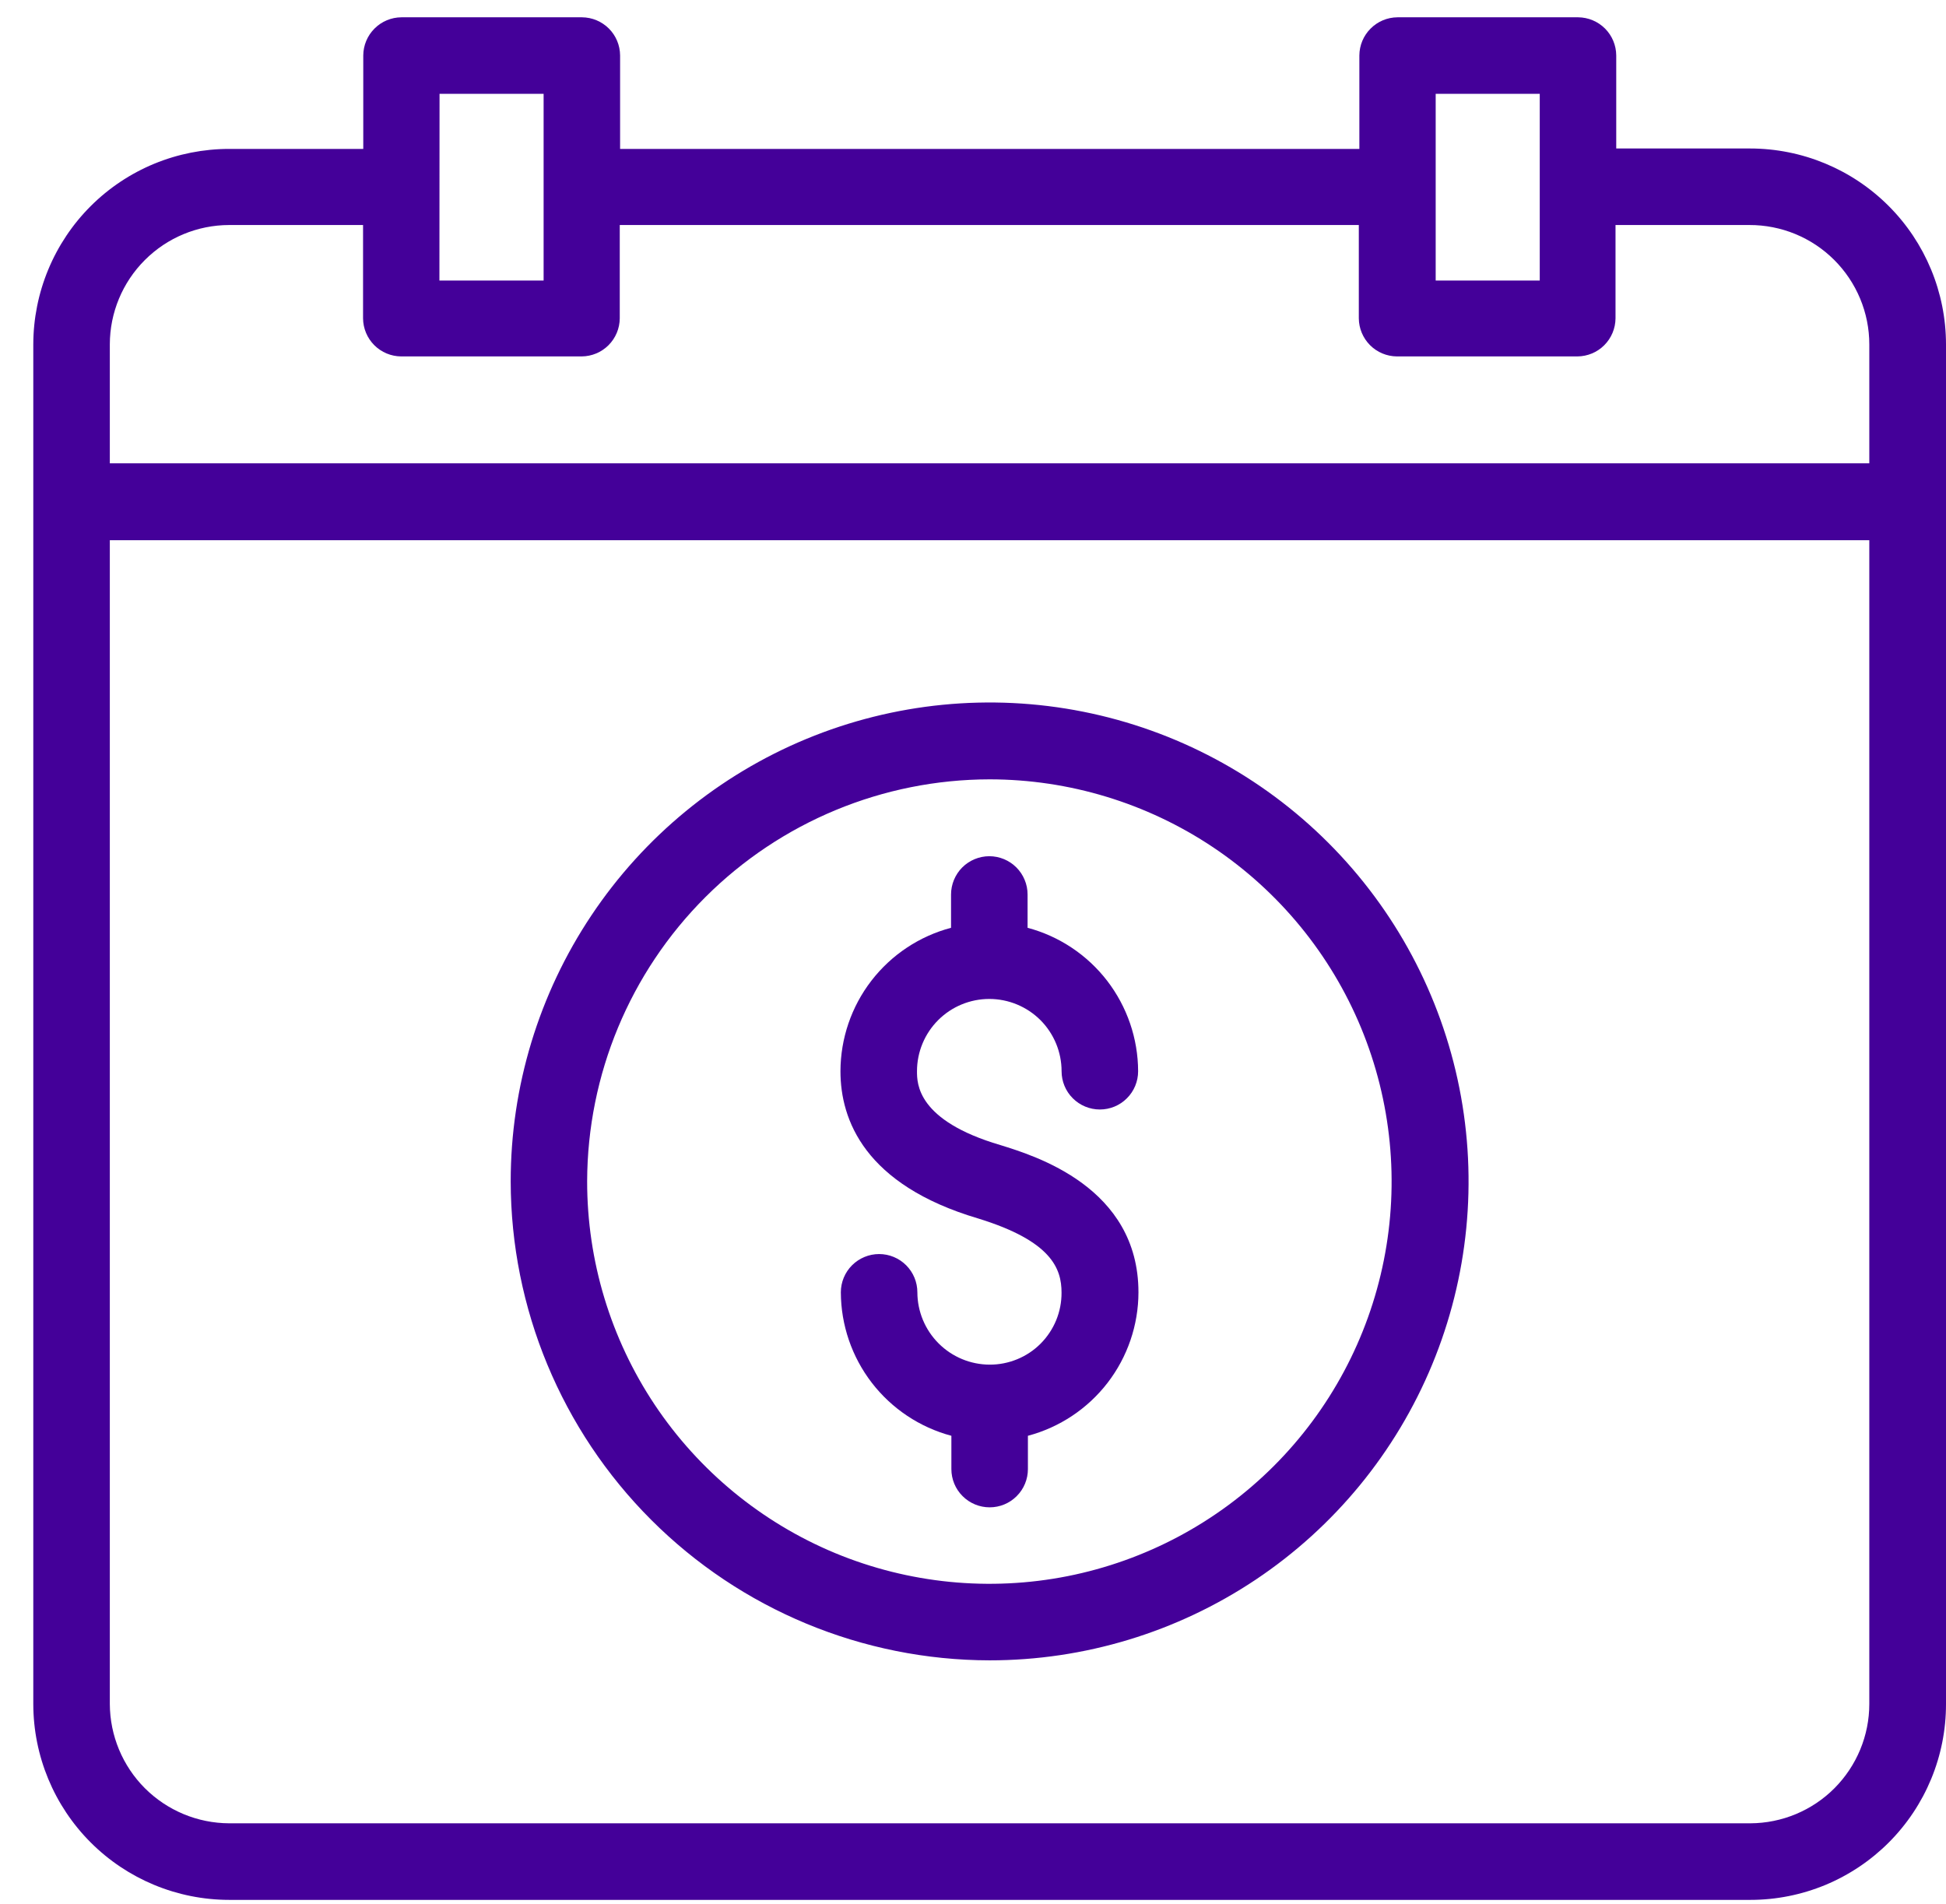 <svg width="46" height="45" viewBox="0 0 46 45" fill="none" xmlns="http://www.w3.org/2000/svg">
<g id="Group 243">
<path id="Path 249" d="M46 8.14C45.999 6.912 45.511 5.735 44.643 4.867C43.775 3.999 42.598 3.511 41.37 3.51H38.205V1.309C38.203 1.071 38.108 0.843 37.94 0.675C37.771 0.506 37.543 0.411 37.305 0.409H33.033C32.795 0.411 32.567 0.506 32.399 0.675C32.23 0.843 32.135 1.071 32.133 1.309V3.52H14.658V1.309C14.656 1.071 14.561 0.843 14.393 0.675C14.224 0.506 13.996 0.411 13.758 0.409H9.487C9.249 0.411 9.021 0.506 8.853 0.675C8.684 0.843 8.589 1.071 8.587 1.309V3.52H5.417C4.81 3.52 4.208 3.639 3.647 3.87C3.085 4.102 2.575 4.442 2.145 4.871C1.715 5.3 1.374 5.81 1.141 6.371C0.908 6.932 0.788 7.533 0.787 8.14V40.278C0.788 41.506 1.276 42.684 2.144 43.552C3.012 44.42 4.189 44.908 5.417 44.909H41.379C41.987 44.909 42.588 44.788 43.149 44.556C43.71 44.322 44.22 43.981 44.649 43.551C45.078 43.121 45.418 42.611 45.65 42.05C45.882 41.488 46.001 40.887 46 40.279V8.14ZM33.937 2.218H36.397V6.631H33.937V2.218ZM10.39 2.218H12.85V6.631H10.387L10.39 2.218ZM2.596 8.14C2.597 7.392 2.895 6.675 3.424 6.147C3.952 5.618 4.669 5.32 5.417 5.319H8.582V7.525C8.584 7.763 8.679 7.991 8.848 8.16C9.016 8.328 9.244 8.423 9.482 8.425H13.75C13.988 8.423 14.216 8.328 14.384 8.16C14.553 7.991 14.648 7.763 14.65 7.525V5.319H32.12V7.525C32.122 7.763 32.217 7.991 32.386 8.16C32.554 8.328 32.782 8.423 33.02 8.425H37.288C37.526 8.423 37.754 8.328 37.922 8.16C38.091 7.991 38.186 7.763 38.188 7.525V5.319H41.353C41.724 5.318 42.093 5.39 42.436 5.531C42.78 5.672 43.092 5.88 43.355 6.142C43.618 6.404 43.827 6.715 43.97 7.058C44.113 7.401 44.187 7.769 44.187 8.14V10.952H2.596V8.14ZM44.187 40.278C44.187 41.025 43.89 41.74 43.364 42.269C42.837 42.798 42.122 43.096 41.375 43.099H5.417C4.67 43.096 3.954 42.798 3.425 42.27C2.897 41.742 2.599 41.026 2.596 40.278V12.77H44.187V40.278Z" fill="#440099"/>
<path id="Path 250" d="M23.392 39.247C25.631 39.247 27.82 38.583 29.682 37.34C31.544 36.096 32.995 34.328 33.852 32.259C34.709 30.191 34.934 27.914 34.497 25.718C34.06 23.522 32.982 21.505 31.399 19.922C29.816 18.338 27.799 17.26 25.603 16.823C23.407 16.386 21.131 16.61 19.062 17.466C16.993 18.323 15.225 19.774 13.981 21.636C12.737 23.497 12.072 25.686 12.072 27.925C12.076 30.926 13.27 33.803 15.392 35.925C17.514 38.048 20.391 39.242 23.392 39.247ZM23.392 18.422C25.273 18.423 27.111 18.982 28.674 20.027C30.237 21.073 31.455 22.559 32.174 24.297C32.892 26.035 33.08 27.947 32.711 29.791C32.343 31.635 31.437 33.329 30.106 34.658C28.775 35.987 27.08 36.891 25.235 37.257C23.391 37.622 21.479 37.432 19.742 36.712C18.005 35.99 16.521 34.77 15.477 33.206C14.434 31.642 13.878 29.803 13.879 27.922C13.886 25.402 14.89 22.988 16.673 21.207C18.456 19.426 20.872 18.425 23.392 18.422Z" fill="#440099"/>
<path id="Path 251" d="M23.394 32.257C22.941 32.256 22.507 32.075 22.187 31.755C21.867 31.435 21.686 31.001 21.685 30.548C21.685 30.308 21.59 30.078 21.42 29.908C21.251 29.739 21.021 29.643 20.781 29.643C20.541 29.643 20.311 29.739 20.141 29.908C19.971 30.078 19.876 30.308 19.876 30.548C19.879 31.322 20.136 32.073 20.608 32.686C21.081 33.299 21.741 33.739 22.489 33.939V34.726C22.489 34.966 22.584 35.196 22.754 35.365C22.924 35.535 23.154 35.63 23.394 35.63C23.634 35.63 23.864 35.535 24.033 35.365C24.203 35.196 24.298 34.966 24.298 34.726V33.939C25.047 33.74 25.708 33.3 26.181 32.687C26.653 32.074 26.91 31.322 26.911 30.548C26.911 28.061 24.46 27.32 23.647 27.067C21.676 26.488 21.676 25.611 21.676 25.322C21.676 24.869 21.856 24.434 22.177 24.113C22.497 23.793 22.932 23.613 23.385 23.613C23.838 23.613 24.273 23.793 24.594 24.113C24.914 24.434 25.094 24.869 25.094 25.322C25.094 25.562 25.189 25.792 25.359 25.961C25.529 26.131 25.759 26.226 25.999 26.226C26.239 26.226 26.469 26.131 26.638 25.961C26.808 25.792 26.903 25.562 26.903 25.322C26.901 24.548 26.643 23.797 26.171 23.183C25.699 22.571 25.038 22.13 24.29 21.931V21.144C24.29 21.025 24.267 20.907 24.221 20.798C24.176 20.688 24.109 20.588 24.025 20.504C23.941 20.42 23.842 20.354 23.732 20.308C23.622 20.263 23.505 20.239 23.386 20.239C23.267 20.239 23.149 20.263 23.04 20.308C22.93 20.354 22.83 20.42 22.746 20.504C22.662 20.588 22.596 20.688 22.55 20.798C22.505 20.907 22.481 21.025 22.481 21.144V21.931C21.733 22.129 21.071 22.569 20.598 23.182C20.125 23.795 19.869 24.547 19.867 25.321C19.867 26.469 20.437 28.007 23.122 28.802C24.858 29.336 25.093 29.987 25.093 30.556C25.094 30.779 25.051 31.001 24.966 31.208C24.881 31.414 24.756 31.602 24.598 31.761C24.44 31.919 24.253 32.044 24.046 32.129C23.839 32.214 23.618 32.258 23.394 32.257Z" fill="#440099"/>
</g>
</svg>
